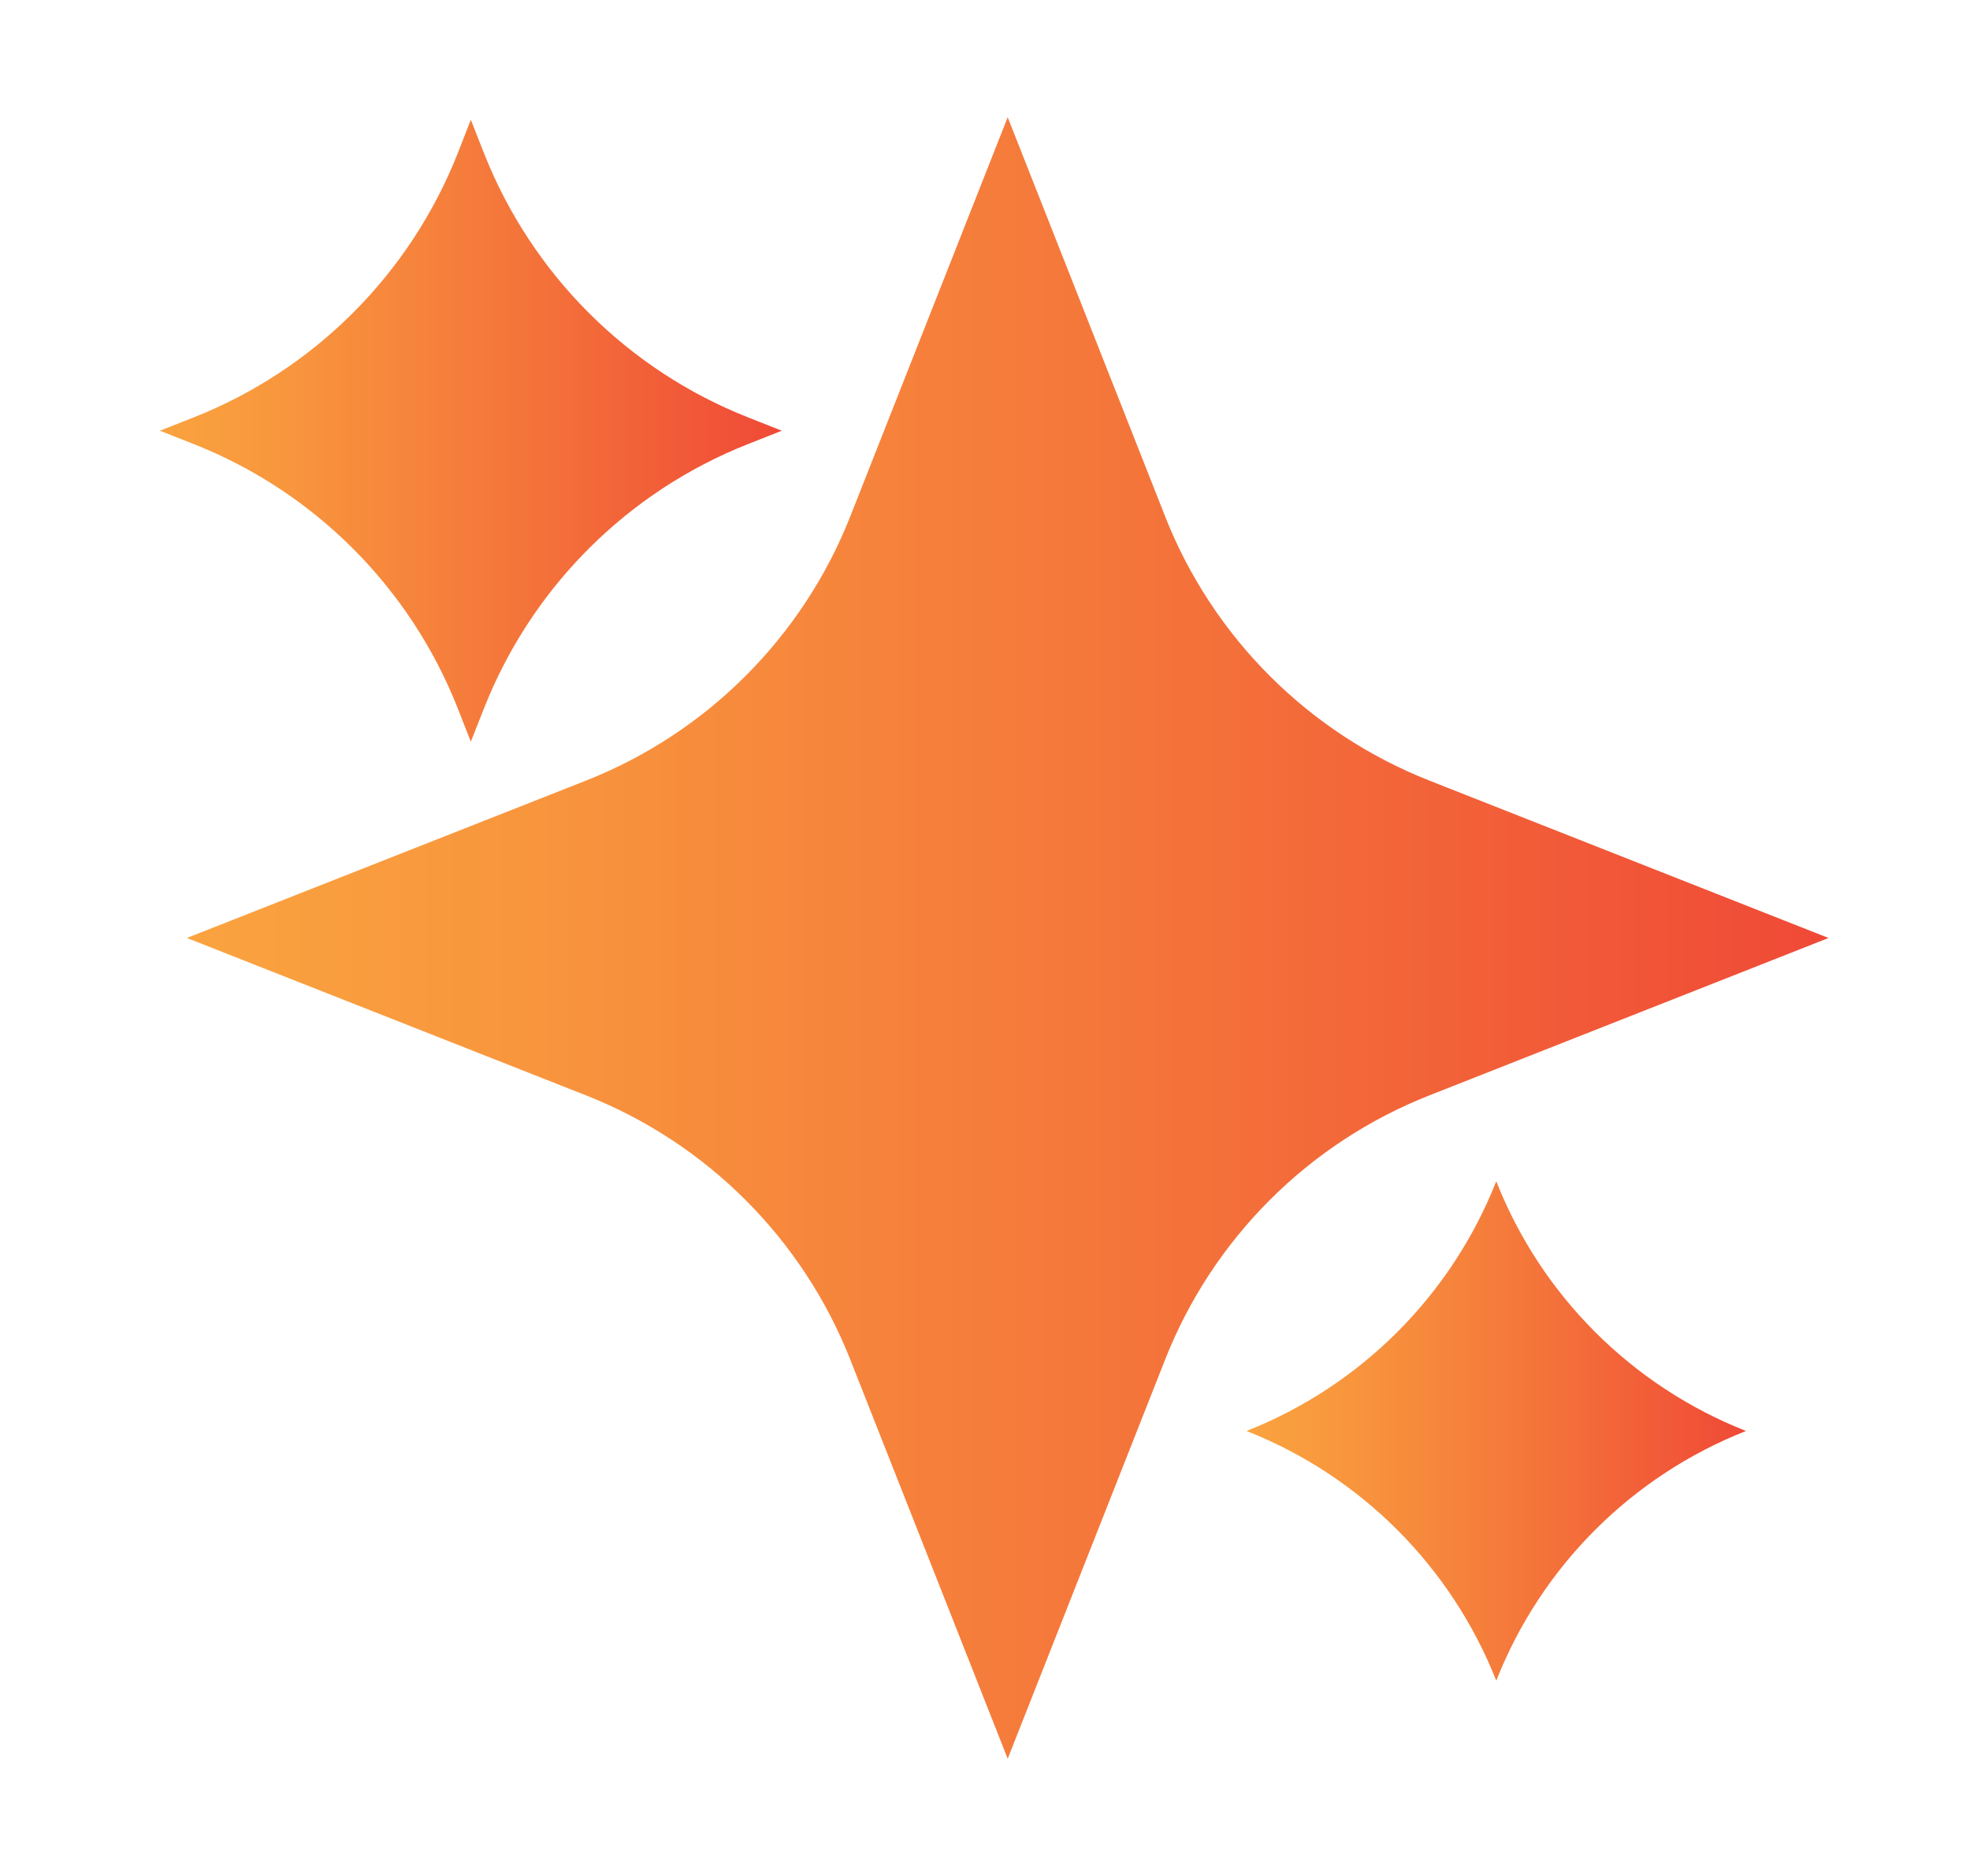 <svg width="21" height="20" viewBox="0 0 21 20" fill="none" xmlns="http://www.w3.org/2000/svg">
<path d="M10.742 1.25L12.42 5.505C12.928 6.794 13.948 7.814 15.237 8.322L19.492 10L15.237 11.678C13.948 12.186 12.928 13.206 12.42 14.495L10.742 18.75L9.064 14.495C8.555 13.206 7.535 12.186 6.247 11.678L1.992 10L6.247 8.322C7.535 7.814 8.555 6.794 9.064 5.505L10.742 1.25Z" fill="url(#paint0_linear_7828_12781)"/>
<path d="M5.019 1.277L5.16 1.635C5.669 2.923 6.689 3.943 7.977 4.451L8.334 4.592L7.977 4.733C6.689 5.241 5.669 6.261 5.16 7.55L5.019 7.907L4.879 7.55C4.37 6.261 3.35 5.241 2.062 4.733L1.704 4.592L2.062 4.451C3.35 3.943 4.37 2.923 4.879 1.635L5.019 1.277Z" fill="url(#paint1_linear_7828_12781)"/>
<path d="M15.95 12.594C16.43 13.812 17.394 14.775 18.612 15.256C17.394 15.736 16.43 16.7 15.95 17.918C15.469 16.7 14.505 15.736 13.288 15.256C14.505 14.775 15.469 13.812 15.95 12.594Z" fill="url(#paint2_linear_7828_12781)"/>
<defs>
<linearGradient id="paint0_linear_7828_12781" x1="1.992" y1="10" x2="20.209" y2="10" gradientUnits="userSpaceOnUse">
<stop stop-color="#FAA33F"/>
<stop offset="0.206" stop-color="#F8953D"/>
<stop offset="0.594" stop-color="#F4713A"/>
<stop offset="1" stop-color="#EF4536"/>
</linearGradient>
<linearGradient id="paint1_linear_7828_12781" x1="1.704" y1="4.592" x2="8.606" y2="4.592" gradientUnits="userSpaceOnUse">
<stop stop-color="#FAA33F"/>
<stop offset="0.206" stop-color="#F8953D"/>
<stop offset="0.594" stop-color="#F4713A"/>
<stop offset="1" stop-color="#EF4536"/>
</linearGradient>
<linearGradient id="paint2_linear_7828_12781" x1="13.288" y1="15.256" x2="18.83" y2="15.256" gradientUnits="userSpaceOnUse">
<stop stop-color="#FAA33F"/>
<stop offset="0.206" stop-color="#F8953D"/>
<stop offset="0.594" stop-color="#F4713A"/>
<stop offset="1" stop-color="#EF4536"/>
</linearGradient>
</defs>
</svg>
